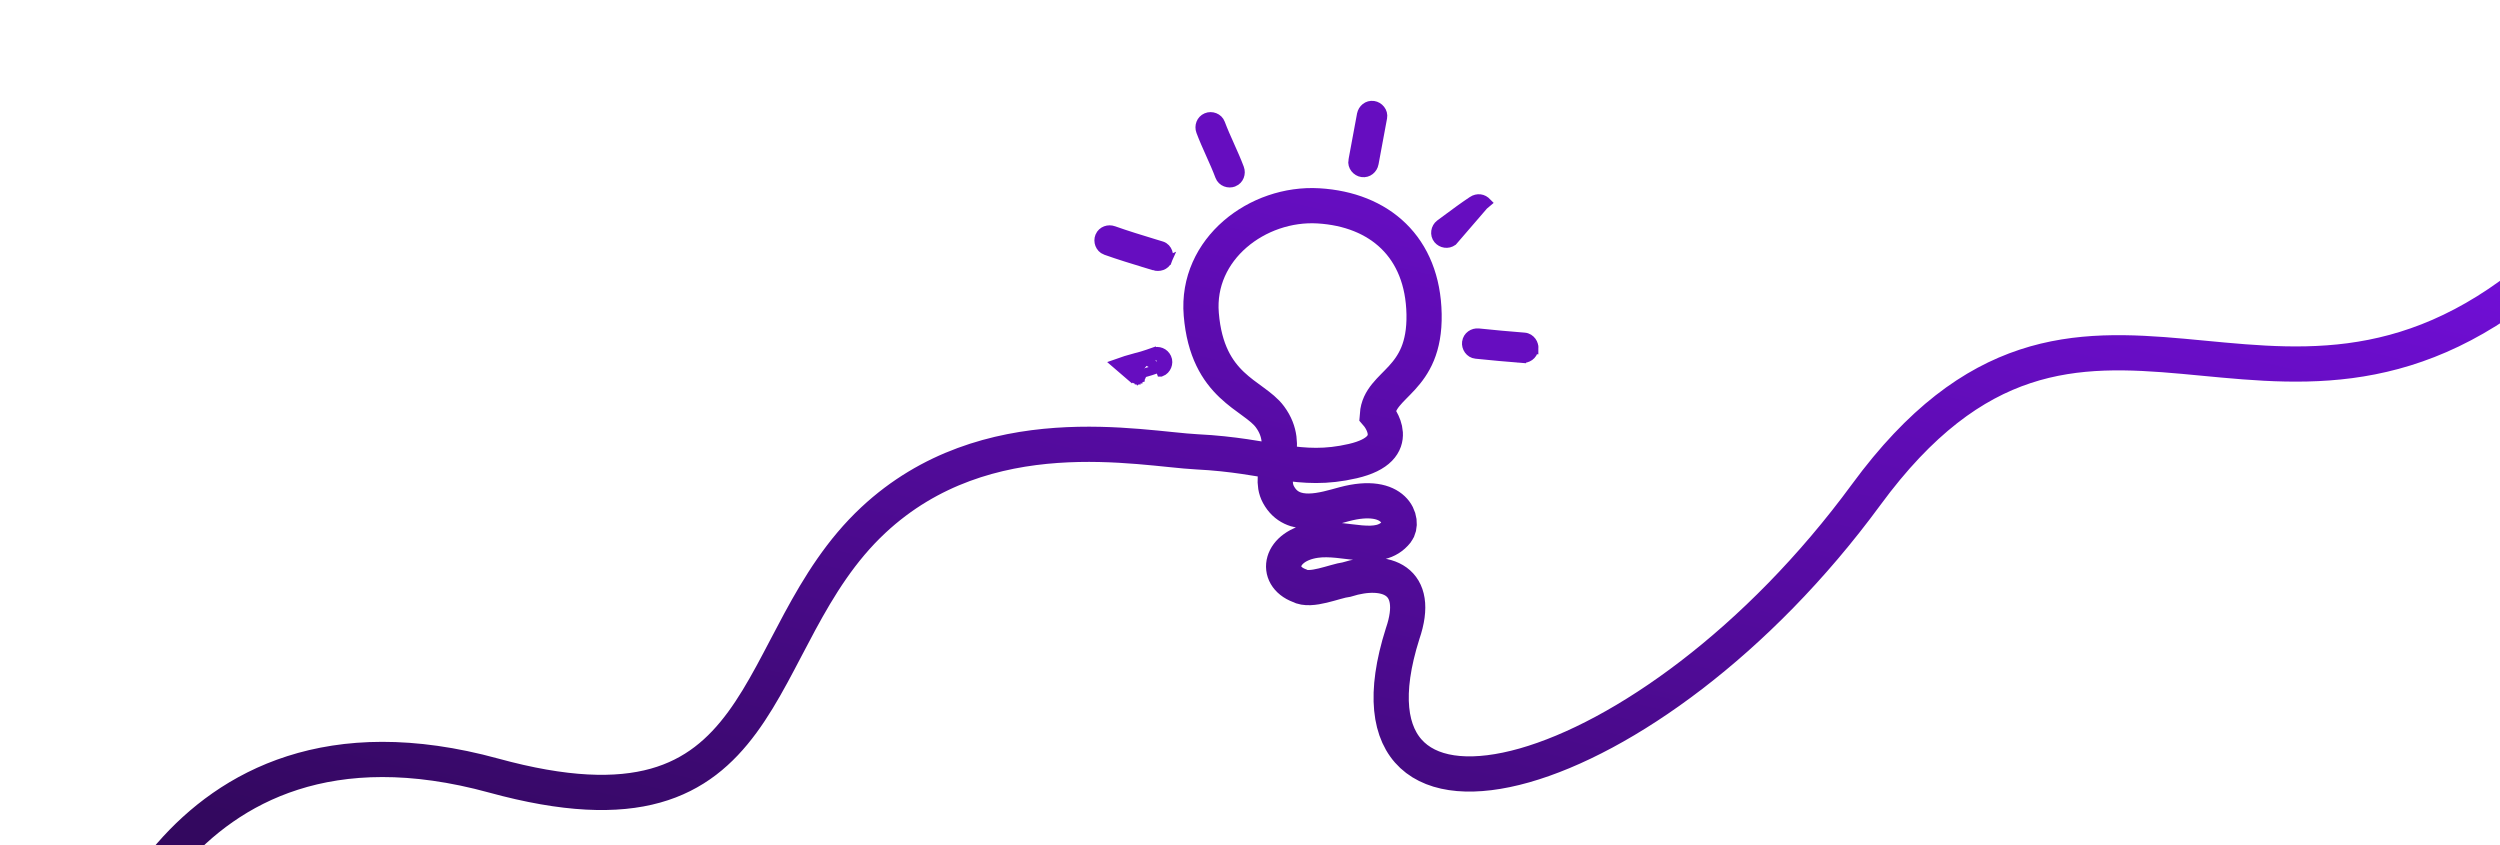 <svg width="213" height="72" viewBox="0 0 213 72" fill="none" xmlns="http://www.w3.org/2000/svg">
<path d="M7.96 85.316C7.96 85.316 14.098 58.415 42.062 66.079C66.417 72.754 63.406 54.572 74.416 44.304C84.034 35.334 97.19 38.258 101.989 38.497C108.212 38.806 110.671 40.35 115.26 39.285C119.848 38.221 117.354 35.334 117.354 35.334C117.553 32.596 121.436 32.513 121.331 26.773C121.226 21.033 117.519 17.849 112.336 17.539C107.153 17.228 101.888 21.207 102.348 26.776C102.863 33.024 106.798 33.61 108.201 35.516C110.087 38.073 107.925 40.293 108.927 42.142C110.122 44.35 112.845 43.408 114.511 42.962C118.899 41.786 119.677 44.447 118.997 45.304C117.47 47.231 114.605 45.666 112.066 46.04C109.044 46.486 108.509 49.065 110.708 49.896C111.674 50.44 113.71 49.509 114.729 49.377C118.07 48.336 121.088 49.383 119.5 54C113 74.5 140.5 67.357 159 42.142C177.5 16.928 193.5 42.142 216 23.5" stroke="url(#paint0_linear_612_941)" stroke-width="3" stroke-miterlimit="10"/>
<path d="M130.692 29.759C130.727 29.512 130.652 29.267 130.517 29.081C130.381 28.894 130.162 28.737 129.884 28.715C128.578 28.615 127.278 28.492 125.97 28.358L125.967 28.358C125.497 28.313 125.019 28.618 124.944 29.143L124.944 29.144C124.878 29.615 125.21 30.135 125.743 30.187C127.054 30.321 128.36 30.445 129.675 30.546L129.702 30.198L129.675 30.546C130.128 30.581 130.616 30.3 130.692 29.759ZM130.692 29.759C130.692 29.76 130.692 29.76 130.692 29.761L130.32 29.707L130.692 29.758C130.692 29.759 130.692 29.759 130.692 29.759ZM94.193 21.342L94.193 21.342C93.936 21.248 93.766 21.042 93.682 20.827C93.6 20.613 93.59 20.359 93.686 20.129L93.687 20.125L93.687 20.125C93.901 19.627 94.444 19.479 94.872 19.629L94.874 19.63C96.014 20.036 97.165 20.386 98.329 20.741C98.544 20.806 98.76 20.872 98.977 20.938L98.979 20.939C99.26 21.026 99.432 21.249 99.511 21.466C99.589 21.68 99.597 21.935 99.503 22.158L94.193 21.342ZM94.193 21.342L94.196 21.344M94.193 21.342L94.196 21.344M94.196 21.344C95.354 21.757 96.525 22.113 97.689 22.467C97.903 22.532 98.118 22.597 98.332 22.663L98.332 22.663M94.196 21.344L98.332 22.663M98.332 22.663C98.736 22.785 99.284 22.68 99.503 22.159L98.332 22.663ZM98.373 30.347L98.248 29.994C97.927 30.107 97.615 30.216 97.298 30.311C97.246 30.325 97.193 30.34 97.139 30.355L97.137 30.356C97.102 30.366 97.067 30.376 97.031 30.386C96.99 30.394 96.952 30.405 96.927 30.413C96.908 30.418 96.889 30.422 96.871 30.427L96.87 30.427L96.803 30.444L96.803 30.444L96.797 30.445C96.214 30.599 95.637 30.774 95.062 30.983L96.686 32.381M98.373 30.347L98.247 29.994C98.71 29.828 99.212 30.018 99.427 30.481C99.541 30.722 99.52 30.988 99.434 31.199C99.349 31.41 99.177 31.617 98.921 31.709C98.921 31.709 98.92 31.709 98.92 31.709L98.795 31.356M98.373 30.347L98.373 30.347L98.373 30.347C98.083 30.449 97.793 30.551 97.497 30.642M98.373 30.347C98.662 30.244 98.958 30.36 99.087 30.641C99.208 30.895 99.063 31.261 98.795 31.356M98.795 31.356C98.293 31.538 97.788 31.695 97.277 31.834C97.287 31.895 97.291 31.971 97.284 32.012C97.272 32.053 97.24 32.12 97.223 32.145C97.211 32.162 97.187 32.188 97.175 32.2C97.174 32.201 97.174 32.201 97.173 32.202C97.172 32.203 97.171 32.204 97.17 32.205C97.16 32.213 97.147 32.224 97.14 32.229C97.124 32.241 97.11 32.249 97.102 32.253C97.094 32.258 97.086 32.261 97.082 32.264C97.078 32.265 97.074 32.267 97.071 32.268L97.073 32.273C97.068 32.275 97.063 32.277 97.057 32.279M98.795 31.356L97.497 30.642M97.057 32.279C97.052 32.28 97.047 32.281 97.042 32.282L97.041 32.28C97.041 32.28 97.04 32.28 97.04 32.281L97.033 32.283L97.024 32.286L97.009 32.29L97.008 32.291C96.989 32.296 96.971 32.301 96.952 32.306M97.057 32.279C97.031 32.287 96.994 32.298 96.952 32.306M97.057 32.279L96.686 32.381M96.952 32.306C96.948 32.307 96.945 32.308 96.941 32.308L96.939 32.309L96.923 32.312C96.921 32.313 96.915 32.314 96.909 32.315C96.906 32.316 96.899 32.317 96.891 32.318C96.887 32.318 96.88 32.319 96.872 32.32C96.867 32.32 96.861 32.321 96.854 32.321C96.847 32.321 96.837 32.321 96.825 32.321C96.819 32.321 96.807 32.32 96.801 32.319C96.793 32.318 96.775 32.315 96.765 32.313C96.752 32.31 96.724 32.302 96.708 32.297C96.696 32.292 96.675 32.281 96.655 32.27L96.688 32.381C96.687 32.381 96.686 32.381 96.686 32.381M96.952 32.306C96.917 32.316 96.881 32.326 96.846 32.336L96.844 32.337C96.791 32.352 96.737 32.367 96.686 32.381M96.615 32.134C96.645 32.174 96.682 32.215 96.705 32.233C96.732 32.25 96.782 32.274 96.803 32.282C96.819 32.287 96.848 32.293 96.86 32.296C96.87 32.297 96.887 32.299 96.894 32.299C96.9 32.3 96.909 32.3 96.914 32.3L96.868 31.94L96.743 31.976C96.689 31.991 96.634 32.006 96.581 32.021M96.615 32.134L96.581 32.021M96.615 32.134L96.581 32.021M96.615 32.134L96.581 32.021M96.953 31.918L97.038 32.266C97.035 32.267 97.034 32.268 97.032 32.269L97.019 32.276C97.014 32.279 97.01 32.281 97.007 32.283C97.006 32.283 97.006 32.283 97.005 32.283C97.004 32.284 97.002 32.285 97.001 32.285L96.99 32.291C96.984 32.293 96.979 32.295 96.976 32.296C96.973 32.296 96.97 32.297 96.965 32.297L96.955 32.299L96.868 31.94L96.869 31.94C96.881 31.938 96.893 31.936 96.906 31.932C96.922 31.928 96.938 31.923 96.953 31.918ZM96.953 31.918L97.064 32.248C97.068 32.245 97.072 32.242 97.075 32.24C97.083 32.233 97.101 32.217 97.11 32.208C97.121 32.196 97.142 32.169 97.156 32.149C97.157 32.147 97.159 32.145 97.16 32.144C97.16 32.143 97.161 32.142 97.161 32.142C97.177 32.114 97.204 32.043 97.212 32.001C97.215 31.966 97.209 31.907 97.199 31.855C97.163 31.865 97.127 31.874 97.091 31.884C97.067 31.89 97.045 31.895 97.022 31.901L97.022 31.901C96.999 31.907 96.977 31.912 96.953 31.918ZM97.497 30.642C97.493 30.621 97.487 30.601 97.482 30.586C97.457 30.542 97.398 30.471 97.367 30.445C97.358 30.439 97.345 30.431 97.332 30.424L97.497 30.642ZM123.784 20.561L123.787 20.559L126.42 17.506L126.707 17.264C126.706 17.263 126.706 17.263 126.706 17.263C126.373 16.869 125.852 16.826 125.447 17.093L125.446 17.094C124.672 17.608 123.93 18.159 123.194 18.704C123.02 18.834 122.846 18.962 122.673 19.09L122.671 19.092C122.281 19.384 122.172 20 122.51 20.401C122.815 20.764 123.367 20.867 123.784 20.561ZM117.08 13.949L117.08 13.947L117.806 10.035C117.806 10.035 117.807 10.034 117.807 10.033C117.908 9.508 117.496 9.041 117.026 8.975C116.498 8.899 116.076 9.279 115.989 9.741L115.988 9.743L115.262 13.655C115.262 13.655 115.262 13.656 115.261 13.657C115.16 14.182 115.572 14.649 116.042 14.715C116.57 14.791 116.992 14.411 117.08 13.949ZM102.287 11.186L102.287 11.186L102.288 11.188C102.536 11.851 102.824 12.493 103.106 13.122L103.108 13.127C103.393 13.761 103.671 14.382 103.91 15.02C104.095 15.522 104.682 15.713 105.121 15.529L105.122 15.529C105.61 15.323 105.783 14.782 105.621 14.339L105.621 14.339L105.62 14.337C105.372 13.674 105.084 13.033 104.802 12.404L104.8 12.398C104.516 11.764 104.237 11.143 103.998 10.505C103.814 10.003 103.227 9.812 102.788 9.996L102.786 9.997C102.298 10.203 102.125 10.743 102.287 11.186ZM102.932 10.342L102.932 10.342L102.932 10.342ZM97.42 30.665C97.414 30.667 97.408 30.669 97.403 30.671C97.35 30.686 97.296 30.701 97.242 30.716L97.241 30.716L97.42 30.665Z" fill="#660DC0" stroke="#660DC0" stroke-width="0.75"/>
<defs>
<linearGradient id="paint0_linear_612_941" x1="118" y1="-1" x2="97" y2="88" gradientUnits="userSpaceOnUse">
<stop stop-color="#720ED9"/>
<stop offset="1" stop-color="#33085F"/>
</linearGradient>
</defs>
</svg>
